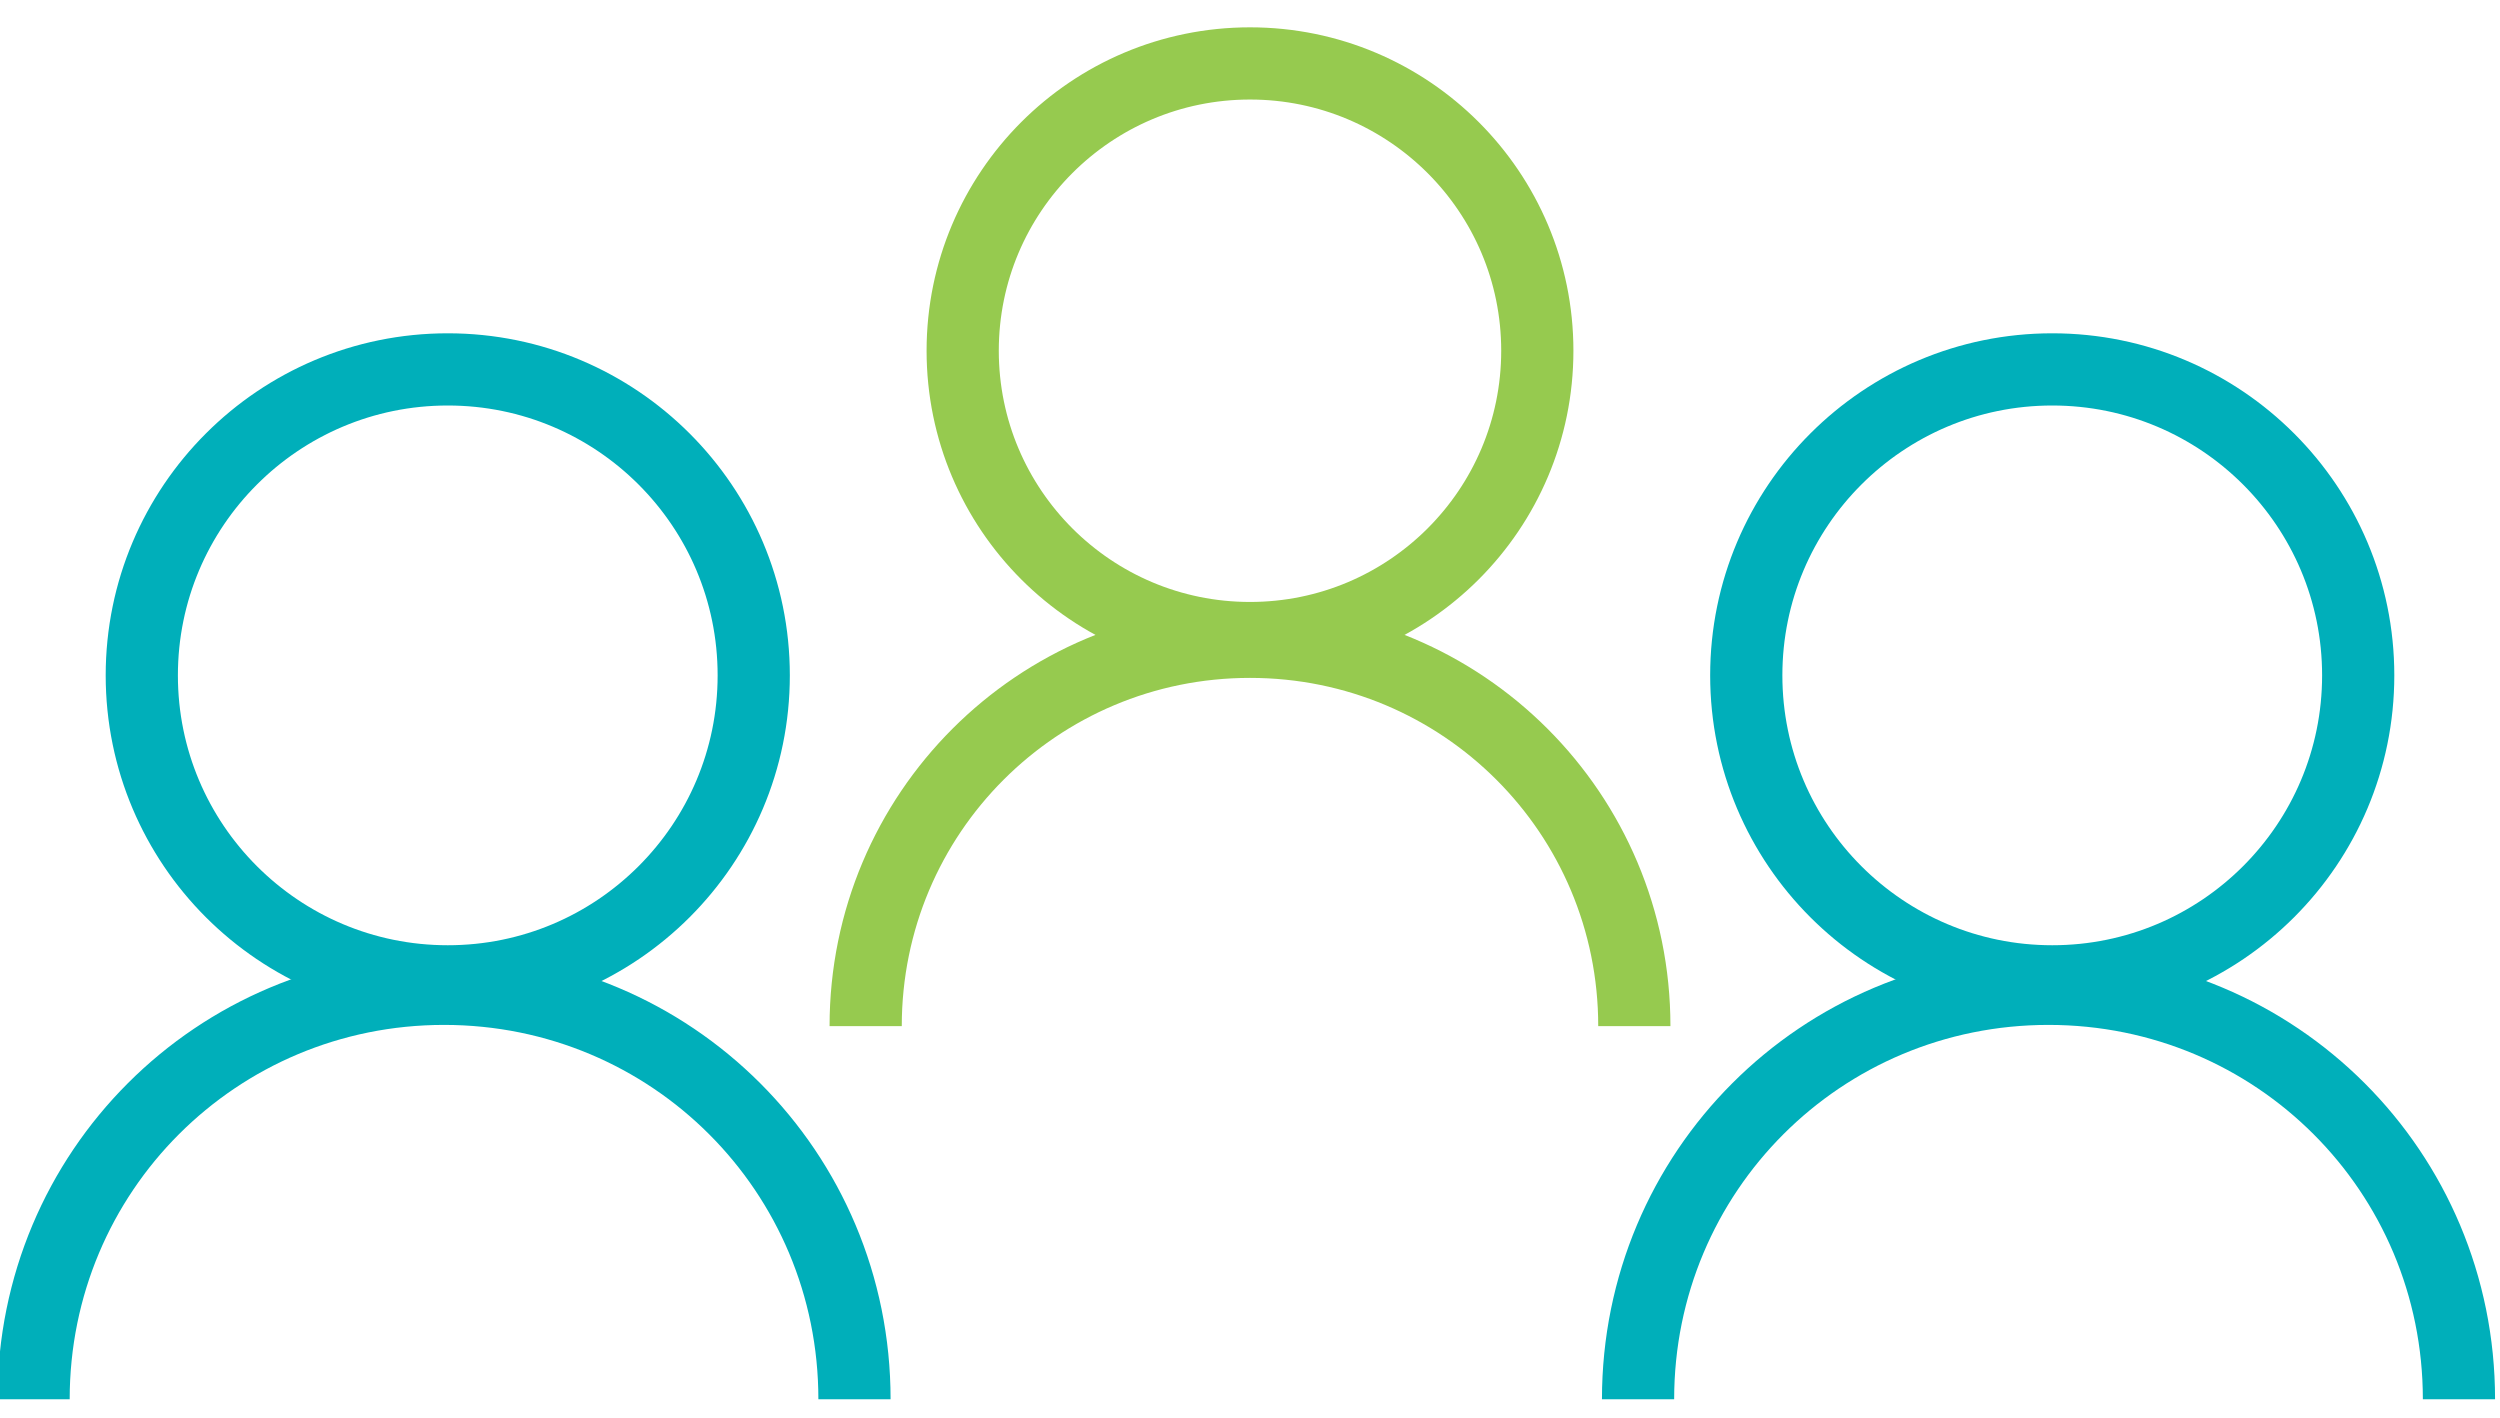 <?xml version="1.0" encoding="utf-8"?>
<!-- Generator: Adobe Illustrator 24.1.2, SVG Export Plug-In . SVG Version: 6.00 Build 0)  -->
<svg version="1.1" id="Layer_1" xmlns="http://www.w3.org/2000/svg" xmlns:xlink="http://www.w3.org/1999/xlink" x="0px" y="0px"
	 viewBox="0 0 67 38" style="enable-background:new 0 0 67 38;" xml:space="preserve">
<style type="text/css">
	.st0{fill:none;stroke:#96CA4F;stroke-width:1.935;stroke-miterlimit:10;}
	.st1{fill:none;stroke:#00AFBA;stroke-width:1.935;stroke-miterlimit:10;}
</style>
<g>
	<g>
		<circle class="st0" cx="33.5" cy="9.4" r="7.7"/>
		<path class="st0" d="M23.2,27.5c0-5.7,4.6-10.3,10.3-10.3s10.3,4.6,10.3,10.3"/>
	</g>
	<g>
		<g>
			<circle class="st1" cx="12" cy="18.1" r="8.2"/>
			<path class="st1" d="M0.9,37.5c0-6.1,4.9-11,11-11s11,4.9,11,11"/>
		</g>
		<g>
			<circle class="st1" cx="55" cy="18.1" r="8.2"/>
			<path class="st1" d="M43.9,37.5c0-6.1,4.9-11,11-11s11,4.9,11,11"/>
		</g>
	</g>
</g>
</svg>
